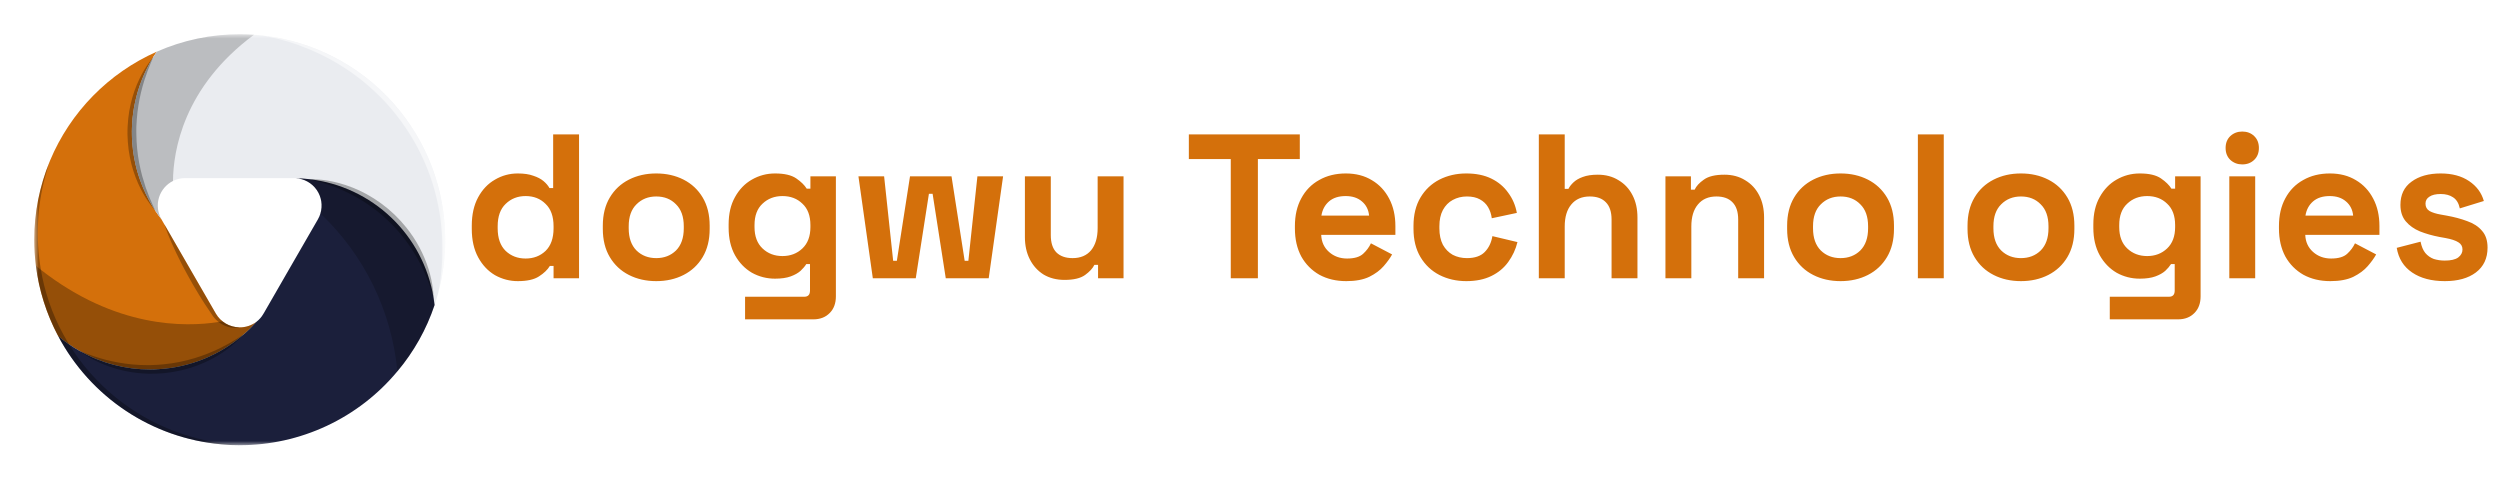 <svg width="292" height="56" viewBox="0 0 292 56" fill="none" xmlns="http://www.w3.org/2000/svg">
<g filter="url(#filter0_d_507_2086)">
<mask id="mask0_507_2086" style="mask-type:luminance" maskUnits="userSpaceOnUse" x="4" y="0" width="48" height="48">
<path d="M52 0L4 0L4 48L52 48L52 0Z" fill="white"/>
</mask>
<g mask="url(#mask0_507_2086)">
<path d="M17.519 39.153C14.662 39.158 11.852 38.421 9.365 37.014C9.351 37.007 9.337 37.007 9.33 37H9.323C9.32 36.996 9.315 36.993 9.309 36.993C8.881 36.754 8.465 36.493 8.063 36.211H8.056C7.618 35.91 7.195 35.586 6.789 35.242C5.433 32.691 4.554 29.913 4.193 27.046C4.066 26.035 4.001 25.018 4 24C3.999 20.855 4.615 17.741 5.814 14.834C5.825 14.818 5.832 14.799 5.834 14.78C5.838 14.768 5.843 14.756 5.848 14.745C8.228 9.071 12.688 4.524 18.315 2.035C18.177 2.236 18.039 2.443 17.907 2.658L17.9 2.665V2.672C17.897 2.684 17.893 2.696 17.886 2.706C16.22 5.404 15.359 8.52 15.403 11.69C15.447 14.86 16.395 17.951 18.135 20.601C18.139 20.605 18.142 20.609 18.142 20.615C18.143 20.62 18.145 20.625 18.149 20.629C18.377 20.961 18.599 21.287 18.849 21.598C18.849 21.605 18.849 21.612 18.855 21.612L19.195 22.207C19.195 22.212 19.197 22.217 19.201 22.221L19.222 22.242L20.344 24.194L25.217 32.639C25.495 33.114 25.889 33.509 26.363 33.788C26.837 34.066 27.374 34.219 27.923 34.232C27.937 34.236 27.951 34.238 27.965 34.239C28.678 34.248 29.374 34.022 29.945 33.595C29.48 34.119 28.98 34.612 28.449 35.069C28.435 35.083 28.419 35.095 28.401 35.104C25.635 37.499 22.155 38.91 18.503 39.119C18.177 39.139 17.851 39.153 17.519 39.153Z" fill="#D4700B"/>
<path d="M50.761 31.628C50.733 31.352 50.692 31.079 50.65 30.812C50.644 30.792 50.639 30.772 50.636 30.751C50.048 27.19 48.318 23.916 45.707 21.424C43.096 18.932 39.746 17.356 36.161 16.934C36.146 16.929 36.13 16.926 36.113 16.927C35.6 16.866 35.082 16.83 34.556 16.817C34.524 16.81 34.491 16.808 34.459 16.809C34.427 16.804 34.394 16.802 34.362 16.803H21.638C21.141 16.799 20.65 16.912 20.205 17.135C19.814 17.33 19.468 17.602 19.186 17.936C18.904 18.27 18.693 18.657 18.566 19.075C18.439 19.493 18.398 19.933 18.447 20.367C18.496 20.801 18.632 21.22 18.849 21.6C18.599 21.288 18.378 20.963 18.149 20.631C18.146 20.627 18.143 20.622 18.143 20.617C18.142 20.611 18.139 20.607 18.135 20.603C15.909 17.203 14.996 13.108 15.567 9.084C15.616 8.738 15.678 8.392 15.754 8.053C16.144 6.16 16.866 4.35 17.886 2.708C17.893 2.698 17.898 2.686 17.9 2.674V2.667L17.907 2.66C18.039 2.445 18.177 2.238 18.315 2.037C21.366 0.691 24.665 -0.003 28 0.002C28.561 0.002 29.114 0.023 29.668 0.058C30.028 0.085 30.388 0.112 30.748 0.154C30.771 0.161 30.794 0.165 30.817 0.168C36.655 0.854 42.038 3.66 45.943 8.054C49.848 12.447 52.004 18.122 52 24C52.003 26.044 51.74 28.08 51.218 30.057C51.211 30.105 51.204 30.14 51.197 30.168C51.065 30.666 50.918 31.151 50.761 31.628Z" fill="#EAECF0"/>
<path d="M28 48C27.279 48.004 26.558 47.969 25.841 47.896C21.862 47.541 18.036 46.198 14.709 43.988C11.382 41.778 8.66 38.772 6.79 35.242C7.196 35.586 7.619 35.91 8.057 36.211H8.064C8.465 36.493 8.881 36.754 9.31 36.993C9.315 36.993 9.32 36.996 9.324 37H9.33C9.338 37.007 9.351 37.007 9.365 37.014C11.852 38.421 14.662 39.158 17.52 39.153C17.852 39.153 18.177 39.139 18.503 39.118C22.155 38.909 25.635 37.498 28.4 35.104C28.417 35.094 28.434 35.082 28.448 35.069C28.979 34.611 29.479 34.118 29.944 33.594C30.282 33.335 30.564 33.01 30.774 32.639L30.885 32.459V32.452L32.844 29.052L33.412 28.063L37.135 21.611C37.256 21.399 37.353 21.174 37.425 20.94C37.566 20.477 37.6 19.988 37.525 19.51C37.449 19.032 37.266 18.577 36.99 18.18C36.713 17.783 36.35 17.453 35.928 17.217C35.506 16.98 35.036 16.843 34.553 16.814C35.078 16.827 35.597 16.862 36.11 16.924C36.126 16.924 36.143 16.926 36.158 16.932C39.743 17.354 43.093 18.93 45.704 21.422C48.315 23.914 50.045 27.187 50.633 30.748C50.636 30.769 50.641 30.789 50.647 30.809C50.689 31.079 50.73 31.349 50.758 31.626C49.81 34.46 48.335 37.09 46.41 39.376C44.163 42.077 41.349 44.251 38.167 45.741C34.985 47.232 31.514 48.003 28 48Z" fill="#1B1F3B"/>
<g style="mix-blend-mode:multiply" opacity="0.3">
<path d="M17.519 39.153C14.662 39.158 11.852 38.421 9.365 37.014C9.351 37.007 9.337 37.007 9.33 37.001H9.323C9.32 36.996 9.315 36.994 9.309 36.993C8.881 36.754 8.465 36.493 8.063 36.211H8.056C7.618 35.91 7.195 35.587 6.789 35.242C5.433 32.691 4.553 29.913 4.193 27.046C4.387 27.205 4.588 27.364 4.782 27.517C13.49 34.322 21.596 34.229 25.535 33.608C25.695 33.581 25.847 33.56 25.992 33.532C26.54 33.974 27.22 34.22 27.923 34.231C27.937 34.235 27.951 34.238 27.965 34.239C28.678 34.248 29.374 34.022 29.945 33.595C29.48 34.119 28.98 34.611 28.449 35.069C28.435 35.083 28.419 35.094 28.401 35.104C25.635 37.498 22.155 38.91 18.502 39.119C18.177 39.139 17.851 39.153 17.519 39.153Z" fill="black"/>
</g>
<g style="mix-blend-mode:multiply" opacity="0.2">
<path d="M46.413 39.382C45.756 32.348 42.563 25.793 37.428 20.941C37.569 20.478 37.603 19.989 37.528 19.511C37.452 19.032 37.27 18.578 36.993 18.18C36.717 17.783 36.354 17.454 35.931 17.218C35.509 16.981 35.039 16.843 34.556 16.815C35.082 16.828 35.6 16.863 36.113 16.925C36.129 16.924 36.146 16.927 36.161 16.933C39.746 17.354 43.096 18.93 45.707 21.422C48.318 23.915 50.048 27.188 50.636 30.749C50.639 30.77 50.644 30.79 50.65 30.81C50.692 31.08 50.733 31.349 50.761 31.627C49.814 34.463 48.339 37.094 46.413 39.382Z" fill="black"/>
</g>
<g style="mix-blend-mode:multiply" opacity="0.2">
<path d="M18.849 21.598C18.599 21.279 18.371 20.954 18.142 20.615C18.142 20.609 18.139 20.605 18.135 20.601C16.392 17.947 15.444 14.85 15.403 11.674C15.361 8.499 16.228 5.378 17.9 2.679V2.665L17.907 2.658C18.039 2.443 18.177 2.236 18.315 2.035C21.366 0.689 24.665 -0.004 28 2.15314e-05C28.561 2.15314e-05 29.114 0.021 29.668 0.056C21.396 6.182 20.24 13.656 20.205 17.134C19.815 17.329 19.468 17.602 19.186 17.936C18.904 18.269 18.694 18.657 18.567 19.074C18.44 19.492 18.399 19.931 18.448 20.365C18.496 20.799 18.633 21.218 18.849 21.598Z" fill="black"/>
</g>
<g style="mix-blend-mode:screen" opacity="0.5">
<path d="M51.218 30.057C51.266 29.794 51.357 29.254 51.462 28.486C51.661 26.955 51.723 25.41 51.645 23.869C51.599 22.843 51.492 21.822 51.327 20.809C51.139 19.688 50.877 18.58 50.544 17.493C50.182 16.333 49.736 15.202 49.209 14.108C48.667 12.976 48.038 11.888 47.327 10.854C46.628 9.824 45.853 8.847 45.008 7.933C44.176 7.05 43.289 6.222 42.349 5.455C41.899 5.067 41.408 4.762 40.957 4.41C40.48 4.098 40.03 3.773 39.559 3.503C39.089 3.233 38.639 2.949 38.175 2.727C37.725 2.483 37.282 2.263 36.839 2.077C36.412 1.876 35.988 1.696 35.579 1.551C35.17 1.385 34.79 1.232 34.416 1.114C33.684 0.858 33.025 0.687 32.477 0.547C31.93 0.406 31.495 0.325 31.204 0.256C31.017 0.214 30.885 0.18 30.816 0.166C36.655 0.852 42.038 3.658 45.943 8.052C49.849 12.446 52.004 18.121 52 24C52.003 26.044 51.74 28.08 51.218 30.057Z" fill="white"/>
</g>
<g style="mix-blend-mode:multiply" opacity="0.3">
<path d="M28 48C27.279 48.004 26.558 47.969 25.84 47.896C20.395 47.411 15.28 45.078 11.342 41.286C7.405 37.494 4.883 32.469 4.193 27.046C4.066 26.036 4.001 25.018 4 24C3.999 20.855 4.615 17.741 5.814 14.835C5.737 15.063 5.523 15.707 5.264 16.69C4.807 18.395 4.533 20.145 4.448 21.91C4.35 23.785 4.461 25.666 4.78 27.517C4.877 28.091 4.995 28.68 5.14 29.268C5.473 30.614 5.92 31.93 6.476 33.2C6.76 33.844 7.079 34.508 7.417 35.104C7.625 35.477 7.84 35.851 8.054 36.211H8.061C8.22 36.467 8.38 36.717 8.546 36.959C9.33 38.153 10.224 39.27 11.218 40.295C12.172 41.303 13.214 42.225 14.33 43.05C15.374 43.826 16.475 44.52 17.625 45.125C18.186 45.402 18.72 45.679 19.267 45.901C19.536 46.019 19.799 46.129 20.06 46.24C20.323 46.337 20.586 46.434 20.842 46.524C21.347 46.725 21.86 46.856 22.331 47.002C22.808 47.16 23.272 47.257 23.701 47.361C24.105 47.465 24.514 47.549 24.927 47.611C25.307 47.672 25.659 47.749 25.972 47.777C27.266 47.91 28 48 28 48Z" fill="black"/>
</g>
<g style="mix-blend-mode:multiply" opacity="0.3">
<path d="M27.279 34.282C26.646 34.243 26.04 34.011 25.542 33.618L25.535 33.61C25.2 33.349 24.916 33.027 24.697 32.662C24.462 32.323 24.213 31.963 23.971 31.582C23.728 31.202 23.472 30.814 23.23 30.405C22.988 29.996 22.745 29.589 22.497 29.173C22.262 28.758 22.034 28.336 21.798 27.92C21.563 27.505 21.362 27.09 21.154 26.695C20.739 25.892 20.379 25.13 20.088 24.466C19.754 23.734 19.458 22.986 19.202 22.223L19.223 22.244L20.345 24.197L25.218 32.642C25.496 33.116 25.89 33.511 26.364 33.79C26.838 34.069 27.375 34.222 27.924 34.234C27.938 34.238 27.952 34.24 27.966 34.241C27.966 34.241 27.905 34.248 27.793 34.269C27.623 34.293 27.451 34.297 27.279 34.282Z" fill="black"/>
</g>
<g style="mix-blend-mode:multiply" opacity="0.3">
<path d="M18.152 20.627C18.152 20.627 17.951 20.406 17.633 19.988C17.193 19.407 16.805 18.787 16.474 18.138C16 17.213 15.628 16.239 15.366 15.233C15.219 14.663 15.105 14.085 15.025 13.502C14.948 12.899 14.902 12.292 14.889 11.684C14.881 11.376 14.899 11.074 14.907 10.778C14.926 10.469 14.943 10.161 14.977 9.862C15.036 9.277 15.134 8.696 15.271 8.124C15.502 7.11 15.846 6.125 16.299 5.189C16.612 4.531 16.983 3.901 17.408 3.308C17.713 2.881 17.911 2.655 17.911 2.655L17.588 3.409C17.387 3.887 17.117 4.574 16.853 5.409C16.556 6.355 16.327 7.321 16.168 8.3C16.074 8.833 16.026 9.39 15.976 9.954C15.949 10.238 15.94 10.518 15.927 10.799C15.924 11.094 15.915 11.385 15.927 11.669C15.938 12.797 16.048 13.922 16.256 15.031C16.37 15.559 16.47 16.075 16.608 16.557C16.746 17.038 16.882 17.488 17.02 17.905C17.31 18.73 17.596 19.413 17.813 19.882L18.152 20.627Z" fill="black"/>
</g>
<g style="mix-blend-mode:multiply" opacity="0.3">
<path d="M9.308 36.994C9.308 36.994 9.607 37.122 10.132 37.315C10.657 37.509 11.409 37.773 12.324 38.015C13.361 38.283 14.418 38.469 15.484 38.569C16.066 38.63 16.67 38.642 17.281 38.649H17.511L17.733 38.639L18.21 38.618L18.449 38.607L18.665 38.589L19.143 38.546C19.755 38.489 20.363 38.398 20.966 38.275C21.563 38.146 22.153 38.016 22.71 37.839C23.735 37.529 24.733 37.137 25.695 36.666C26.384 36.327 27.055 35.953 27.705 35.544L28.45 35.068C28.45 35.068 28.395 35.129 28.292 35.237C28.188 35.345 28.043 35.518 27.832 35.707C27.266 36.254 26.65 36.748 25.994 37.182C25.555 37.477 25.099 37.747 24.628 37.989C23.534 38.551 22.375 38.976 21.177 39.255C20.533 39.401 19.881 39.51 19.225 39.581L18.746 39.614L18.482 39.631L18.242 39.637L17.765 39.649L17.511 39.655L17.267 39.649C15.506 39.599 13.769 39.236 12.136 38.577C11.406 38.28 10.705 37.919 10.039 37.498C9.795 37.349 9.619 37.217 9.496 37.129L9.308 36.994Z" fill="black"/>
</g>
<g style="mix-blend-mode:multiply" opacity="0.3">
<path d="M36.101 16.918L36.345 16.923C36.504 16.93 36.738 16.919 37.035 16.95C37.863 17.007 38.683 17.142 39.486 17.353C40.63 17.653 41.734 18.089 42.774 18.654C43.973 19.305 45.081 20.112 46.069 21.054C46.566 21.534 47.032 22.045 47.465 22.583C48.627 24.031 49.508 25.683 50.063 27.454C50.312 28.245 50.485 29.058 50.58 29.881C50.625 30.176 50.623 30.413 50.641 30.572L50.657 30.816C50.657 30.816 50.562 30.487 50.381 29.926C50.133 29.157 49.842 28.403 49.509 27.668C49.04 26.642 48.484 25.658 47.847 24.727C47.498 24.22 47.11 23.715 46.695 23.222C46.277 22.722 45.829 22.247 45.352 21.802C44.888 21.347 44.395 20.922 43.878 20.528C43.361 20.144 42.852 19.761 42.323 19.446C41.362 18.853 40.354 18.343 39.308 17.92C38.555 17.621 37.786 17.365 37.004 17.153L36.101 16.918Z" fill="black"/>
</g>
</g>
</g>
<path d="M60.48 32.836C59.536 32.836 58.648 32.604 57.816 32.14C57 31.66 56.344 30.964 55.848 30.052C55.352 29.14 55.104 28.036 55.104 26.74V26.356C55.104 25.06 55.352 23.956 55.848 23.044C56.344 22.132 57 21.444 57.816 20.98C58.632 20.5 59.52 20.26 60.48 20.26C61.2 20.26 61.8 20.348 62.28 20.524C62.776 20.684 63.176 20.892 63.48 21.148C63.784 21.404 64.016 21.676 64.176 21.964H64.608V15.7H67.632V32.5H64.656V31.06H64.224C63.952 31.508 63.528 31.916 62.952 32.284C62.392 32.652 61.568 32.836 60.48 32.836ZM61.392 30.196C62.32 30.196 63.096 29.9 63.72 29.308C64.344 28.7 64.656 27.82 64.656 26.668V26.428C64.656 25.276 64.344 24.404 63.72 23.812C63.112 23.204 62.336 22.9 61.392 22.9C60.464 22.9 59.688 23.204 59.064 23.812C58.44 24.404 58.128 25.276 58.128 26.428V26.668C58.128 27.82 58.44 28.7 59.064 29.308C59.688 29.9 60.464 30.196 61.392 30.196ZM76.649 32.836C75.465 32.836 74.401 32.596 73.457 32.116C72.513 31.636 71.769 30.94 71.225 30.028C70.681 29.116 70.409 28.02 70.409 26.74V26.356C70.409 25.076 70.681 23.98 71.225 23.068C71.769 22.156 72.513 21.46 73.457 20.98C74.401 20.5 75.465 20.26 76.649 20.26C77.833 20.26 78.897 20.5 79.841 20.98C80.785 21.46 81.529 22.156 82.073 23.068C82.617 23.98 82.889 25.076 82.889 26.356V26.74C82.889 28.02 82.617 29.116 82.073 30.028C81.529 30.94 80.785 31.636 79.841 32.116C78.897 32.596 77.833 32.836 76.649 32.836ZM76.649 30.148C77.577 30.148 78.345 29.852 78.953 29.26C79.561 28.652 79.865 27.788 79.865 26.668V26.428C79.865 25.308 79.561 24.452 78.953 23.86C78.361 23.252 77.593 22.948 76.649 22.948C75.721 22.948 74.953 23.252 74.345 23.86C73.737 24.452 73.433 25.308 73.433 26.428V26.668C73.433 27.788 73.737 28.652 74.345 29.26C74.953 29.852 75.721 30.148 76.649 30.148ZM85.104 26.596V26.212C85.104 24.964 85.352 23.9 85.848 23.02C86.344 22.124 87 21.444 87.816 20.98C88.648 20.5 89.552 20.26 90.528 20.26C91.616 20.26 92.44 20.452 93 20.836C93.56 21.22 93.968 21.62 94.224 22.036H94.656V20.596H97.632V34.612C97.632 35.428 97.392 36.076 96.912 36.556C96.432 37.052 95.792 37.3 94.992 37.3H87.024V34.66H93.936C94.384 34.66 94.608 34.42 94.608 33.94V30.844H94.176C94.016 31.1 93.792 31.364 93.504 31.636C93.216 31.892 92.832 32.108 92.352 32.284C91.872 32.46 91.264 32.548 90.528 32.548C89.552 32.548 88.648 32.316 87.816 31.852C87 31.372 86.344 30.692 85.848 29.812C85.352 28.916 85.104 27.844 85.104 26.596ZM91.392 29.908C92.32 29.908 93.096 29.612 93.72 29.02C94.344 28.428 94.656 27.596 94.656 26.524V26.284C94.656 25.196 94.344 24.364 93.72 23.788C93.112 23.196 92.336 22.9 91.392 22.9C90.464 22.9 89.688 23.196 89.064 23.788C88.44 24.364 88.128 25.196 88.128 26.284V26.524C88.128 27.596 88.44 28.428 89.064 29.02C89.688 29.612 90.464 29.908 91.392 29.908ZM101.945 32.5L100.265 20.596H103.265L104.321 30.46H104.753L106.289 20.596H111.137L112.673 30.46H113.105L114.161 20.596H117.161L115.481 32.5H110.465L108.929 22.636H108.497L106.961 32.5H101.945ZM124.341 32.692C123.413 32.692 122.597 32.484 121.893 32.068C121.205 31.636 120.669 31.044 120.285 30.292C119.901 29.54 119.709 28.676 119.709 27.7V20.596H122.733V27.46C122.733 28.356 122.949 29.028 123.381 29.476C123.829 29.924 124.461 30.148 125.277 30.148C126.205 30.148 126.925 29.844 127.437 29.236C127.949 28.612 128.205 27.748 128.205 26.644V20.596H131.229V32.5H128.253V30.94H127.821C127.629 31.34 127.269 31.732 126.741 32.116C126.213 32.5 125.413 32.692 124.341 32.692ZM143.753 32.5V18.58H138.857V15.7H151.817V18.58H146.921V32.5H143.753ZM157.245 32.836C156.061 32.836 155.013 32.588 154.101 32.092C153.205 31.58 152.501 30.868 151.989 29.956C151.493 29.028 151.245 27.94 151.245 26.692V26.404C151.245 25.156 151.493 24.076 151.989 23.164C152.485 22.236 153.181 21.524 154.077 21.028C154.973 20.516 156.013 20.26 157.197 20.26C158.365 20.26 159.381 20.524 160.245 21.052C161.109 21.564 161.781 22.284 162.261 23.212C162.741 24.124 162.981 25.188 162.981 26.404V27.436H154.317C154.349 28.252 154.653 28.916 155.229 29.428C155.805 29.94 156.509 30.196 157.341 30.196C158.189 30.196 158.813 30.012 159.213 29.644C159.613 29.276 159.917 28.868 160.125 28.42L162.597 29.716C162.373 30.132 162.045 30.588 161.613 31.084C161.197 31.564 160.637 31.98 159.933 32.332C159.229 32.668 158.333 32.836 157.245 32.836ZM154.341 25.18H159.909C159.845 24.492 159.565 23.94 159.069 23.524C158.589 23.108 157.957 22.9 157.173 22.9C156.357 22.9 155.709 23.108 155.229 23.524C154.749 23.94 154.453 24.492 154.341 25.18ZM171.264 32.836C170.112 32.836 169.064 32.596 168.12 32.116C167.192 31.636 166.456 30.94 165.912 30.028C165.368 29.116 165.096 28.012 165.096 26.716V26.38C165.096 25.084 165.368 23.98 165.912 23.068C166.456 22.156 167.192 21.46 168.12 20.98C169.064 20.5 170.112 20.26 171.264 20.26C172.4 20.26 173.376 20.46 174.192 20.86C175.008 21.26 175.664 21.812 176.16 22.516C176.672 23.204 177.008 23.988 177.168 24.868L174.24 25.492C174.176 25.012 174.032 24.58 173.808 24.196C173.584 23.812 173.264 23.508 172.848 23.284C172.448 23.06 171.944 22.948 171.336 22.948C170.728 22.948 170.176 23.084 169.68 23.356C169.2 23.612 168.816 24.004 168.528 24.532C168.256 25.044 168.12 25.676 168.12 26.428V26.668C168.12 27.42 168.256 28.06 168.528 28.588C168.816 29.1 169.2 29.492 169.68 29.764C170.176 30.02 170.728 30.148 171.336 30.148C172.248 30.148 172.936 29.916 173.4 29.452C173.88 28.972 174.184 28.348 174.312 27.58L177.24 28.276C177.032 29.124 176.672 29.9 176.16 30.604C175.664 31.292 175.008 31.836 174.192 32.236C173.376 32.636 172.4 32.836 171.264 32.836ZM179.735 32.5V15.7H182.759V22.06H183.191C183.319 21.804 183.519 21.548 183.791 21.292C184.063 21.036 184.423 20.828 184.871 20.668C185.335 20.492 185.919 20.404 186.623 20.404C187.551 20.404 188.359 20.62 189.047 21.052C189.751 21.468 190.295 22.052 190.679 22.804C191.063 23.54 191.255 24.404 191.255 25.396V32.5H188.231V25.636C188.231 24.74 188.007 24.068 187.559 23.62C187.127 23.172 186.503 22.948 185.687 22.948C184.759 22.948 184.039 23.26 183.527 23.884C183.015 24.492 182.759 25.348 182.759 26.452V32.5H179.735ZM194.524 32.5V20.596H197.5V22.156H197.932C198.124 21.74 198.484 21.348 199.012 20.98C199.54 20.596 200.34 20.404 201.412 20.404C202.34 20.404 203.148 20.62 203.836 21.052C204.54 21.468 205.084 22.052 205.468 22.804C205.852 23.54 206.044 24.404 206.044 25.396V32.5H203.02V25.636C203.02 24.74 202.796 24.068 202.348 23.62C201.916 23.172 201.292 22.948 200.476 22.948C199.548 22.948 198.828 23.26 198.316 23.884C197.804 24.492 197.548 25.348 197.548 26.452V32.5H194.524ZM214.977 32.836C213.793 32.836 212.729 32.596 211.785 32.116C210.841 31.636 210.097 30.94 209.553 30.028C209.009 29.116 208.737 28.02 208.737 26.74V26.356C208.737 25.076 209.009 23.98 209.553 23.068C210.097 22.156 210.841 21.46 211.785 20.98C212.729 20.5 213.793 20.26 214.977 20.26C216.161 20.26 217.225 20.5 218.169 20.98C219.113 21.46 219.857 22.156 220.401 23.068C220.945 23.98 221.217 25.076 221.217 26.356V26.74C221.217 28.02 220.945 29.116 220.401 30.028C219.857 30.94 219.113 31.636 218.169 32.116C217.225 32.596 216.161 32.836 214.977 32.836ZM214.977 30.148C215.905 30.148 216.673 29.852 217.281 29.26C217.889 28.652 218.193 27.788 218.193 26.668V26.428C218.193 25.308 217.889 24.452 217.281 23.86C216.689 23.252 215.921 22.948 214.977 22.948C214.049 22.948 213.281 23.252 212.673 23.86C212.065 24.452 211.761 25.308 211.761 26.428V26.668C211.761 27.788 212.065 28.652 212.673 29.26C213.281 29.852 214.049 30.148 214.977 30.148ZM224.008 32.5V15.7H227.032V32.5H224.008ZM236.047 32.836C234.863 32.836 233.799 32.596 232.855 32.116C231.911 31.636 231.167 30.94 230.623 30.028C230.079 29.116 229.807 28.02 229.807 26.74V26.356C229.807 25.076 230.079 23.98 230.623 23.068C231.167 22.156 231.911 21.46 232.855 20.98C233.799 20.5 234.863 20.26 236.047 20.26C237.231 20.26 238.295 20.5 239.239 20.98C240.183 21.46 240.927 22.156 241.471 23.068C242.015 23.98 242.287 25.076 242.287 26.356V26.74C242.287 28.02 242.015 29.116 241.471 30.028C240.927 30.94 240.183 31.636 239.239 32.116C238.295 32.596 237.231 32.836 236.047 32.836ZM236.047 30.148C236.975 30.148 237.743 29.852 238.351 29.26C238.959 28.652 239.263 27.788 239.263 26.668V26.428C239.263 25.308 238.959 24.452 238.351 23.86C237.759 23.252 236.991 22.948 236.047 22.948C235.119 22.948 234.351 23.252 233.743 23.86C233.135 24.452 232.831 25.308 232.831 26.428V26.668C232.831 27.788 233.135 28.652 233.743 29.26C234.351 29.852 235.119 30.148 236.047 30.148ZM244.502 26.596V26.212C244.502 24.964 244.75 23.9 245.246 23.02C245.742 22.124 246.398 21.444 247.214 20.98C248.046 20.5 248.95 20.26 249.926 20.26C251.014 20.26 251.838 20.452 252.398 20.836C252.958 21.22 253.366 21.62 253.622 22.036H254.054V20.596H257.03V34.612C257.03 35.428 256.79 36.076 256.31 36.556C255.83 37.052 255.19 37.3 254.39 37.3H246.422V34.66H253.334C253.782 34.66 254.006 34.42 254.006 33.94V30.844H253.574C253.414 31.1 253.19 31.364 252.902 31.636C252.614 31.892 252.23 32.108 251.75 32.284C251.27 32.46 250.662 32.548 249.926 32.548C248.95 32.548 248.046 32.316 247.214 31.852C246.398 31.372 245.742 30.692 245.246 29.812C244.75 28.916 244.502 27.844 244.502 26.596ZM250.79 29.908C251.718 29.908 252.494 29.612 253.118 29.02C253.742 28.428 254.054 27.596 254.054 26.524V26.284C254.054 25.196 253.742 24.364 253.118 23.788C252.51 23.196 251.734 22.9 250.79 22.9C249.862 22.9 249.086 23.196 248.462 23.788C247.838 24.364 247.526 25.196 247.526 26.284V26.524C247.526 27.596 247.838 28.428 248.462 29.02C249.086 29.612 249.862 29.908 250.79 29.908ZM260.383 32.5V20.596H263.407V32.5H260.383ZM261.895 19.204C261.351 19.204 260.887 19.028 260.503 18.676C260.135 18.324 259.951 17.86 259.951 17.284C259.951 16.708 260.135 16.244 260.503 15.892C260.887 15.54 261.351 15.364 261.895 15.364C262.455 15.364 262.919 15.54 263.287 15.892C263.655 16.244 263.839 16.708 263.839 17.284C263.839 17.86 263.655 18.324 263.287 18.676C262.919 19.028 262.455 19.204 261.895 19.204ZM272.182 32.836C270.998 32.836 269.95 32.588 269.038 32.092C268.142 31.58 267.438 30.868 266.926 29.956C266.43 29.028 266.182 27.94 266.182 26.692V26.404C266.182 25.156 266.43 24.076 266.926 23.164C267.422 22.236 268.118 21.524 269.014 21.028C269.91 20.516 270.95 20.26 272.134 20.26C273.302 20.26 274.318 20.524 275.182 21.052C276.046 21.564 276.718 22.284 277.198 23.212C277.678 24.124 277.918 25.188 277.918 26.404V27.436H269.254C269.286 28.252 269.59 28.916 270.166 29.428C270.742 29.94 271.446 30.196 272.278 30.196C273.126 30.196 273.75 30.012 274.15 29.644C274.55 29.276 274.854 28.868 275.062 28.42L277.534 29.716C277.31 30.132 276.982 30.588 276.55 31.084C276.134 31.564 275.574 31.98 274.87 32.332C274.166 32.668 273.27 32.836 272.182 32.836ZM269.278 25.18H274.846C274.782 24.492 274.502 23.94 274.006 23.524C273.526 23.108 272.894 22.9 272.11 22.9C271.294 22.9 270.646 23.108 270.166 23.524C269.686 23.94 269.39 24.492 269.278 25.18ZM285.554 32.836C284.002 32.836 282.73 32.5 281.738 31.828C280.746 31.156 280.146 30.196 279.938 28.948L282.722 28.228C282.834 28.788 283.018 29.228 283.274 29.548C283.546 29.868 283.874 30.1 284.258 30.244C284.658 30.372 285.09 30.436 285.554 30.436C286.258 30.436 286.778 30.316 287.114 30.076C287.45 29.82 287.618 29.508 287.618 29.14C287.618 28.772 287.458 28.492 287.138 28.3C286.818 28.092 286.306 27.924 285.602 27.796L284.93 27.676C284.098 27.516 283.338 27.3 282.65 27.028C281.962 26.74 281.41 26.348 280.994 25.852C280.578 25.356 280.37 24.716 280.37 23.932C280.37 22.748 280.802 21.844 281.666 21.22C282.53 20.58 283.666 20.26 285.074 20.26C286.402 20.26 287.506 20.556 288.386 21.148C289.266 21.74 289.842 22.516 290.114 23.476L287.306 24.34C287.178 23.732 286.914 23.3 286.514 23.044C286.13 22.788 285.65 22.66 285.074 22.66C284.498 22.66 284.058 22.764 283.754 22.972C283.45 23.164 283.298 23.436 283.298 23.788C283.298 24.172 283.458 24.46 283.778 24.652C284.098 24.828 284.53 24.964 285.074 25.06L285.746 25.18C286.642 25.34 287.45 25.556 288.17 25.828C288.906 26.084 289.482 26.46 289.898 26.956C290.33 27.436 290.546 28.092 290.546 28.924C290.546 30.172 290.09 31.14 289.178 31.828C288.282 32.5 287.074 32.836 285.554 32.836Z" fill="#D4700B"/>
<defs>
<filter id="filter0_d_507_2086" x="0" y="0" width="56" height="56" filterUnits="userSpaceOnUse" color-interpolation-filters="sRGB">
<feFlood flood-opacity="0" result="BackgroundImageFix"/>
<feColorMatrix in="SourceAlpha" type="matrix" values="0 0 0 0 0 0 0 0 0 0 0 0 0 0 0 0 0 0 127 0" result="hardAlpha"/>
<feOffset dy="4"/>
<feGaussianBlur stdDeviation="2"/>
<feComposite in2="hardAlpha" operator="out"/>
<feColorMatrix type="matrix" values="0 0 0 0 0 0 0 0 0 0 0 0 0 0 0 0 0 0 0.25 0"/>
<feBlend mode="normal" in2="BackgroundImageFix" result="effect1_dropShadow_507_2086"/>
<feBlend mode="normal" in="SourceGraphic" in2="effect1_dropShadow_507_2086" result="shape"/>
</filter>
</defs>
</svg>
